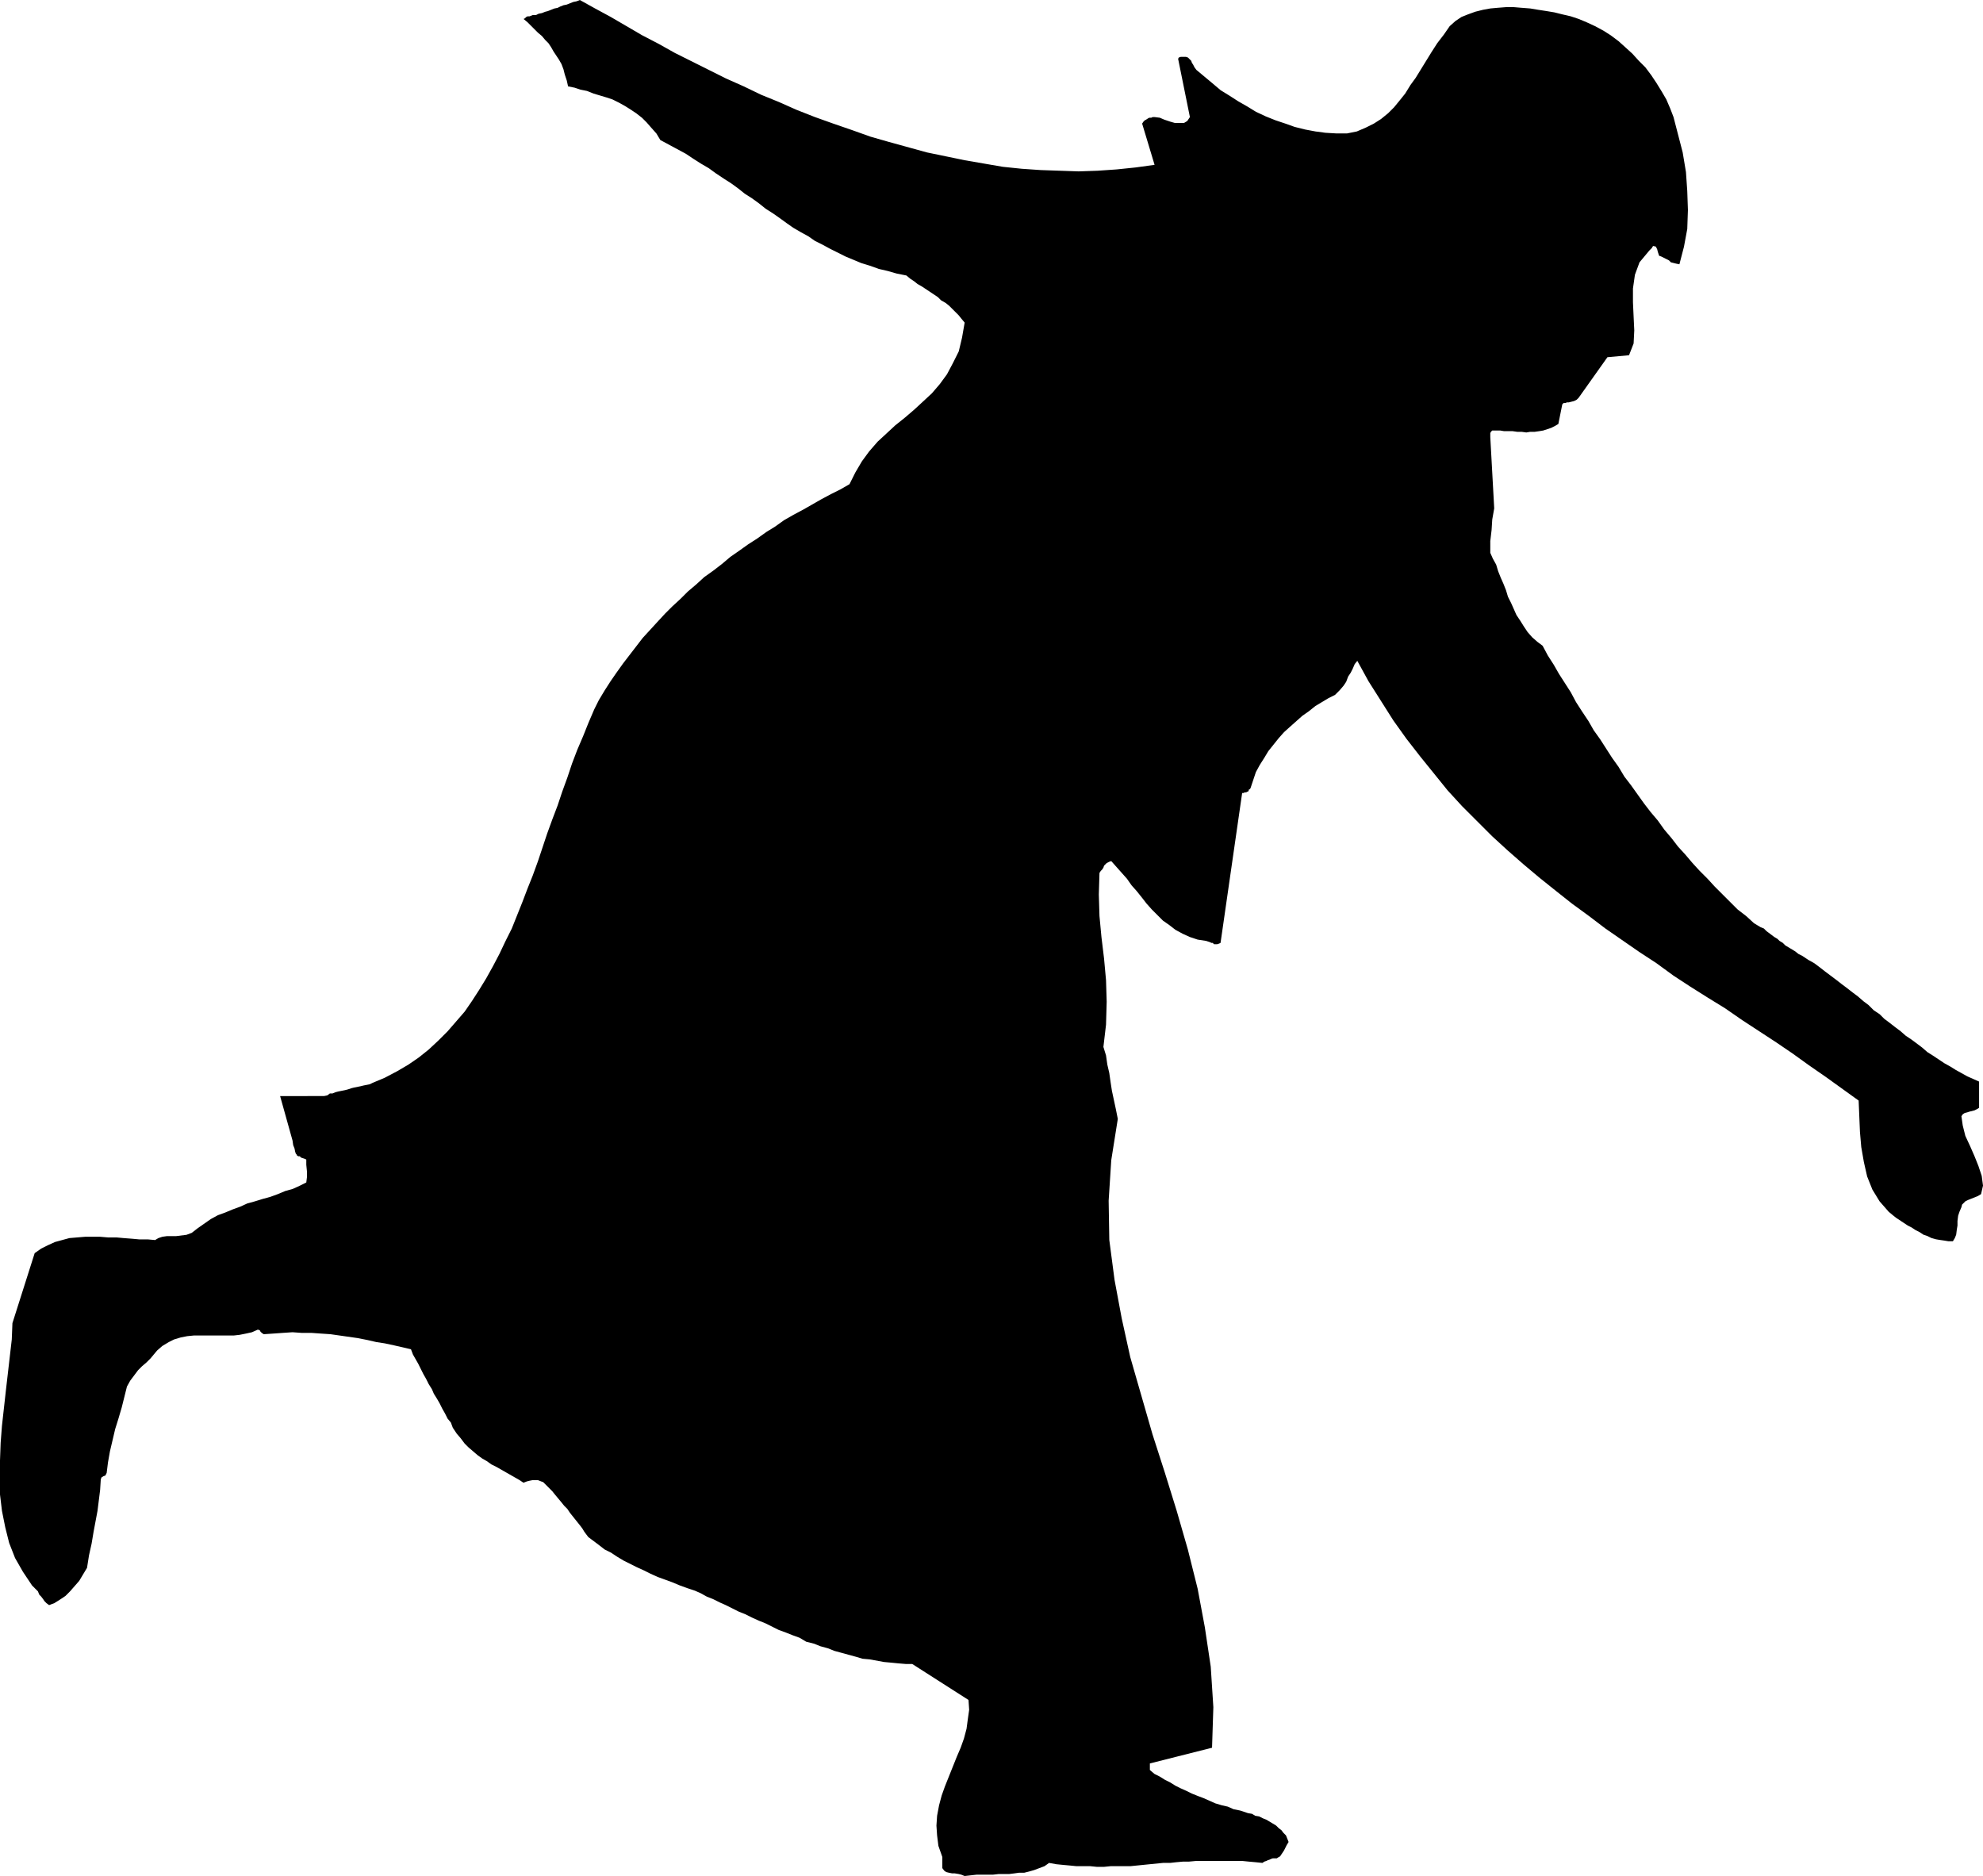 <?xml version="1.0" encoding="UTF-8" standalone="no"?>
<svg
   version="1.0"
   width="129.553mm"
   height="122.558mm"
   id="svg1"
   sodipodi:docname="Bowler 2.wmf"
   xmlns:inkscape="http://www.inkscape.org/namespaces/inkscape"
   xmlns:sodipodi="http://sodipodi.sourceforge.net/DTD/sodipodi-0.dtd"
   xmlns="http://www.w3.org/2000/svg"
   xmlns:svg="http://www.w3.org/2000/svg">
  <sodipodi:namedview
     id="namedview1"
     pagecolor="#ffffff"
     bordercolor="#000000"
     borderopacity="0.25"
     inkscape:showpageshadow="2"
     inkscape:pageopacity="0.0"
     inkscape:pagecheckerboard="0"
     inkscape:deskcolor="#d1d1d1"
     inkscape:document-units="mm" />
  <defs
     id="defs1">
    <pattern
       id="WMFhbasepattern"
       patternUnits="userSpaceOnUse"
       width="6"
       height="6"
       x="0"
       y="0" />
  </defs>
  <path
     style="fill:#000000;fill-opacity:1;fill-rule:evenodd;stroke:none"
     d="m 238.198,463.211 1.454,-0.162 1.454,-0.162 h 1.454 1.293 1.293 l 1.454,-0.162 h 1.293 1.293 l 1.293,-0.162 1.131,-0.162 h 1.293 l 1.293,-0.323 1.131,-0.323 1.293,-0.485 1.293,-0.485 1.131,-0.808 1.778,0.323 1.616,0.162 1.778,0.162 1.616,0.162 h 1.616 1.778 l 1.616,0.162 h 1.778 l 1.616,-0.162 h 1.616 1.616 1.616 l 1.616,-0.162 1.616,-0.162 1.616,-0.162 1.616,-0.162 1.616,-0.162 h 1.778 l 1.454,-0.162 1.778,-0.162 h 1.454 l 1.778,-0.162 h 1.454 1.778 1.616 1.616 1.616 1.616 1.616 l 1.616,0.162 1.778,0.162 1.616,0.162 0.485,-0.323 0.485,-0.162 0.323,-0.162 0.485,-0.162 0.323,-0.162 0.485,-0.162 h 0.485 0.485 l 0.485,-0.323 0.323,-0.162 0.323,-0.485 0.323,-0.485 0.323,-0.485 0.323,-0.646 0.323,-0.646 0.485,-0.808 -0.323,-0.808 -0.323,-0.808 -0.646,-0.646 -0.485,-0.646 -0.646,-0.485 -0.646,-0.646 -0.808,-0.485 -0.808,-0.485 -0.808,-0.485 -0.808,-0.323 -0.97,-0.485 -0.97,-0.162 -0.808,-0.485 -0.97,-0.162 -0.97,-0.323 -0.97,-0.323 -1.616,-0.323 -1.454,-0.646 -1.454,-0.323 -1.616,-0.485 -1.454,-0.646 -1.454,-0.646 -1.293,-0.485 -1.616,-0.646 -1.293,-0.646 -1.454,-0.646 -1.293,-0.646 -1.293,-0.808 -1.293,-0.646 -1.293,-0.808 -1.293,-0.646 -1.131,-0.969 v -0.162 -0.485 -0.485 -0.485 l 15.352,-3.878 0.323,-10.017 -0.646,-10.017 -1.454,-9.694 -1.778,-9.532 -2.424,-9.694 -2.747,-9.532 -2.909,-9.371 -3.07,-9.532 -2.747,-9.532 -2.747,-9.532 -2.101,-9.532 -1.778,-9.532 -1.293,-9.856 -0.162,-9.694 0.646,-10.017 1.616,-10.179 -0.485,-2.423 -0.485,-2.262 -0.485,-2.262 -0.323,-2.1 -0.323,-2.262 -0.485,-2.1 -0.323,-2.262 -0.646,-2.1 0.646,-5.493 0.162,-5.655 -0.162,-5.332 -0.485,-5.332 -0.646,-5.332 -0.485,-5.17 -0.162,-5.332 0.162,-5.332 0.323,-0.485 0.323,-0.323 0.323,-0.485 0.162,-0.485 0.323,-0.323 0.323,-0.323 0.646,-0.323 0.485,-0.162 1.293,1.454 1.293,1.454 1.293,1.454 1.131,1.616 1.293,1.454 1.293,1.616 1.131,1.454 1.293,1.454 1.454,1.454 1.293,1.293 1.616,1.131 1.454,1.131 1.778,0.969 1.778,0.808 1.939,0.646 2.101,0.323 0.485,0.162 0.485,0.162 0.323,0.162 h 0.323 l 0.162,0.162 0.162,0.162 v 0 h 0.323 0.485 l 0.485,-0.162 0.323,-0.162 5.333,-36.999 h 0.323 l 0.323,-0.162 h 0.323 l 0.323,-0.162 0.323,-0.162 v -0.323 l 0.323,-0.162 0.162,-0.323 0.646,-1.939 0.646,-1.939 0.97,-1.777 1.131,-1.777 0.97,-1.616 1.293,-1.616 1.293,-1.616 1.293,-1.454 1.616,-1.454 1.454,-1.293 1.454,-1.293 1.616,-1.131 1.616,-1.293 1.616,-0.969 1.616,-0.969 1.616,-0.808 1.131,-1.131 0.97,-1.131 0.646,-0.969 0.485,-1.293 0.646,-0.969 0.485,-0.969 0.485,-1.131 0.646,-0.808 2.747,5.009 3.07,4.847 3.07,4.847 3.232,4.524 3.394,4.362 3.394,4.201 3.394,4.201 3.555,3.878 3.717,3.716 3.717,3.716 3.878,3.554 3.878,3.393 4.04,3.393 4.04,3.231 3.878,3.07 4.202,3.07 4.04,3.07 4.202,2.908 4.202,2.908 4.202,2.747 4.202,3.07 4.202,2.747 4.363,2.747 4.202,2.585 4.202,2.908 4.202,2.747 4.202,2.747 4.04,2.747 4.04,2.908 4.202,2.908 4.04,2.908 4.04,2.908 0.162,3.878 0.162,3.878 0.323,3.716 0.646,3.716 0.808,3.554 1.293,3.231 1.778,2.908 2.262,2.585 0.97,0.808 0.808,0.646 0.97,0.646 0.97,0.646 0.97,0.646 0.97,0.485 0.97,0.646 0.97,0.485 0.97,0.646 0.97,0.323 0.97,0.485 1.131,0.323 0.97,0.162 1.131,0.162 0.97,0.162 h 1.131 l 0.485,-0.808 0.323,-0.808 0.162,-1.293 0.162,-0.969 v -1.131 l 0.162,-1.293 0.323,-0.969 0.485,-1.131 0.162,-0.646 0.323,-0.323 0.485,-0.485 0.646,-0.323 0.808,-0.323 0.808,-0.323 0.808,-0.323 0.808,-0.485 0.485,-2.1 -0.323,-2.423 -0.808,-2.424 -0.97,-2.424 -1.131,-2.585 -1.131,-2.424 -0.646,-2.585 -0.323,-2.262 0.323,-0.485 0.485,-0.323 0.646,-0.162 0.485,-0.162 0.646,-0.162 0.646,-0.162 0.646,-0.323 0.485,-0.323 v -6.463 l -1.454,-0.646 -1.454,-0.646 -1.454,-0.808 -1.454,-0.808 -1.293,-0.808 -1.454,-0.808 -1.454,-0.969 -1.454,-0.969 -1.293,-0.808 -1.293,-1.131 -1.293,-0.969 -1.293,-0.969 -1.454,-0.969 -1.293,-1.131 -1.293,-0.969 -1.454,-1.131 -1.293,-0.969 -1.131,-1.131 -1.454,-0.969 -1.293,-1.293 -1.293,-0.969 -1.293,-1.131 -1.293,-0.969 -1.454,-1.131 -1.293,-0.969 -1.454,-1.131 -1.293,-0.969 -1.293,-0.969 -1.454,-1.131 -1.293,-0.969 -1.454,-0.808 -1.454,-0.969 -0.97,-0.485 -0.808,-0.646 -0.808,-0.485 -0.808,-0.485 -0.808,-0.485 -0.646,-0.646 -0.808,-0.485 -0.485,-0.485 -0.808,-0.485 -0.646,-0.485 -0.646,-0.485 -0.646,-0.485 -0.646,-0.646 -0.808,-0.323 -0.808,-0.485 -0.808,-0.485 -1.939,-1.777 -2.101,-1.616 -1.939,-1.939 -1.778,-1.777 -1.939,-1.939 -1.778,-1.939 -1.939,-1.939 -1.778,-1.939 -1.778,-2.1 -1.778,-1.939 -1.616,-2.1 -1.778,-2.1 -1.616,-2.262 -1.778,-2.1 -1.616,-2.1 -1.616,-2.262 -1.616,-2.262 -1.616,-2.1 -1.454,-2.424 -1.616,-2.262 -1.454,-2.262 -1.454,-2.262 -1.616,-2.262 -1.293,-2.262 -1.616,-2.424 -1.454,-2.262 -1.293,-2.423 -1.454,-2.262 -1.454,-2.262 -1.293,-2.262 -1.454,-2.262 -1.293,-2.423 -1.293,-0.969 -1.293,-1.131 -1.131,-1.293 -0.97,-1.454 -0.808,-1.293 -0.97,-1.454 -0.646,-1.454 -0.646,-1.454 -0.808,-1.616 -0.485,-1.616 -0.646,-1.616 -0.646,-1.454 -0.646,-1.616 -0.485,-1.616 -0.808,-1.454 -0.646,-1.454 v -2.908 l 0.323,-2.747 0.162,-2.585 0.485,-2.747 -0.97,-17.611 v -0.646 -0.323 l 0.162,-0.323 0.323,-0.323 h 0.97 0.97 l 0.97,0.162 h 0.97 1.131 l 1.131,0.162 h 1.131 l 1.131,0.162 0.97,-0.162 h 1.131 l 1.131,-0.162 0.97,-0.162 0.97,-0.323 0.97,-0.323 0.97,-0.485 0.808,-0.485 0.97,-4.847 0.323,-0.323 h 0.485 l 0.323,-0.162 h 0.485 l 0.646,-0.162 0.646,-0.162 0.646,-0.323 0.485,-0.485 7.11,-10.017 5.333,-0.485 1.131,-2.908 0.162,-3.231 -0.162,-3.393 -0.162,-3.554 v -3.393 l 0.485,-3.393 1.131,-3.07 2.424,-2.908 0.323,-0.323 0.323,-0.323 0.162,-0.323 0.162,-0.162 0.646,0.162 0.323,0.646 0.162,0.646 0.323,0.969 0.485,0.162 0.646,0.323 0.646,0.323 0.646,0.323 0.485,0.485 0.646,0.162 0.646,0.162 0.808,0.162 1.131,-4.362 0.808,-4.362 0.162,-4.685 -0.162,-4.685 -0.323,-4.685 -0.808,-4.847 -1.131,-4.362 -1.131,-4.362 -0.808,-2.1 -0.97,-2.262 -1.131,-1.939 -1.293,-2.1 -1.293,-1.939 -1.454,-1.939 -1.616,-1.616 -1.616,-1.777 -1.778,-1.616 -1.616,-1.454 -1.939,-1.454 -1.778,-1.131 -2.101,-1.131 -2.101,-0.969 -1.939,-0.808 -1.939,-0.646 -2.101,-0.485 -1.939,-0.485 -1.939,-0.323 -2.101,-0.323 -1.939,-0.323 -2.101,-0.162 -1.939,-0.162 h -1.939 l -2.101,0.162 -1.778,0.162 -1.778,0.323 -1.939,0.485 -1.778,0.646 -1.616,0.646 -1.454,0.969 -1.454,1.293 -1.454,2.1 -1.616,2.1 -1.454,2.262 -1.293,2.1 -1.293,2.1 -1.293,2.1 -1.293,1.777 -1.293,2.1 -1.293,1.616 -1.454,1.777 -1.454,1.454 -1.778,1.454 -1.778,1.131 -1.939,0.969 -2.262,0.969 -2.424,0.485 h -2.586 l -2.747,-0.162 -2.424,-0.323 -2.586,-0.485 -2.586,-0.646 -2.262,-0.808 -2.424,-0.808 -2.424,-0.969 -2.424,-1.131 -2.101,-1.293 -2.262,-1.293 -2.262,-1.454 -2.101,-1.293 -2.101,-1.777 -1.939,-1.616 -1.939,-1.616 -0.485,-0.646 -0.323,-0.646 -0.323,-0.485 -0.162,-0.485 -0.485,-0.485 -0.323,-0.323 -0.485,-0.162 h -0.485 -0.323 -0.485 l -0.485,0.162 -0.162,0.323 2.909,14.379 -0.646,0.969 -0.808,0.485 h -0.97 -1.293 l -1.131,-0.323 -1.454,-0.485 -1.131,-0.485 -1.293,-0.162 h -0.485 l -0.323,0.162 h -0.485 l -0.323,0.162 -0.485,0.323 -0.323,0.162 -0.323,0.323 -0.323,0.485 3.07,10.179 -4.686,0.646 -4.686,0.485 -4.686,0.323 -4.686,0.162 -4.686,-0.162 -4.686,-0.162 -4.686,-0.323 -4.686,-0.485 -4.686,-0.808 -4.686,-0.808 -4.686,-0.969 -4.686,-0.969 -4.686,-1.293 -4.686,-1.293 -4.525,-1.293 -4.525,-1.616 -4.686,-1.616 -4.525,-1.616 -4.525,-1.777 -4.363,-1.939 -4.363,-1.777 -4.363,-2.1 -4.363,-1.939 -4.202,-2.1 -4.202,-2.1 -4.202,-2.1 -4.04,-2.262 -4.04,-2.1 -3.878,-2.262 -3.878,-2.262 -3.878,-2.1 L 143.177,0 l -0.808,0.323 -0.808,0.162 -0.808,0.323 -0.808,0.323 -0.808,0.162 -0.808,0.323 -0.646,0.323 -0.808,0.162 -0.808,0.323 -0.808,0.323 -0.646,0.162 -0.808,0.323 -0.808,0.162 -0.646,0.323 h -0.808 l -0.808,0.323 h -0.485 l -0.323,0.162 -0.323,0.323 -0.323,0.162 0.97,0.808 0.97,0.969 0.808,0.808 0.808,0.808 0.97,0.808 0.808,0.969 0.808,0.808 0.646,0.969 0.646,1.131 0.646,0.969 0.646,0.969 0.646,1.131 0.485,1.293 0.323,1.293 0.485,1.454 0.323,1.454 1.616,0.323 1.454,0.485 1.616,0.323 1.616,0.646 1.616,0.485 1.616,0.485 1.454,0.485 1.616,0.808 1.454,0.808 1.293,0.808 1.454,0.969 1.454,1.131 1.131,1.131 1.131,1.293 1.293,1.454 0.97,1.616 2.101,1.131 2.101,1.131 2.101,1.131 1.939,1.293 1.778,1.131 1.939,1.131 1.778,1.293 1.939,1.293 1.778,1.131 1.778,1.293 1.616,1.293 1.778,1.131 1.778,1.293 1.616,1.293 1.778,1.131 1.616,1.131 1.778,1.293 1.616,1.131 1.939,1.131 1.778,0.969 1.616,1.131 1.939,0.969 1.778,0.969 1.939,0.969 1.939,0.969 1.939,0.808 1.939,0.808 2.101,0.646 2.262,0.808 2.101,0.485 2.262,0.646 2.424,0.485 0.97,0.808 0.97,0.646 0.808,0.646 1.131,0.646 0.97,0.646 0.97,0.646 0.97,0.646 0.97,0.646 0.808,0.808 1.131,0.646 0.808,0.646 0.808,0.808 0.808,0.808 0.808,0.808 0.646,0.808 0.808,0.969 -0.646,3.716 -0.808,3.393 -1.454,2.908 -1.454,2.747 -1.778,2.423 -1.939,2.262 -2.262,2.1 -2.101,1.939 -2.262,1.939 -2.424,1.939 -2.262,2.1 -2.101,1.939 -2.101,2.423 -1.778,2.424 -1.616,2.747 -1.454,2.908 -2.262,1.293 -2.262,1.131 -2.424,1.293 -2.262,1.293 -2.262,1.293 -2.424,1.293 -2.262,1.293 -2.262,1.616 -2.101,1.293 -2.262,1.616 -2.262,1.454 -2.262,1.616 -2.101,1.454 -2.101,1.777 -2.101,1.616 -2.262,1.616 -1.939,1.777 -2.101,1.777 -1.778,1.777 -2.101,1.939 -1.778,1.777 -1.939,2.1 -1.778,1.939 -1.778,1.939 -1.616,2.1 -1.616,2.1 -1.616,2.1 -1.616,2.262 -1.454,2.1 -1.454,2.262 -1.454,2.423 -1.131,2.262 -1.454,3.393 -1.293,3.231 -1.454,3.393 -1.293,3.393 -1.131,3.393 -1.293,3.554 -1.131,3.393 -1.293,3.393 -1.293,3.554 -1.131,3.393 -1.131,3.393 -1.293,3.554 -1.293,3.231 -1.293,3.393 -1.293,3.231 -1.293,3.231 -1.616,3.231 -1.454,3.07 -1.616,3.07 -1.616,2.908 -1.778,2.908 -1.778,2.747 -1.778,2.585 -2.101,2.424 -2.101,2.424 -2.262,2.262 -2.424,2.262 -2.424,1.939 -2.586,1.777 -2.747,1.616 -3.07,1.616 -3.07,1.293 -0.646,0.323 -0.808,0.162 -0.808,0.162 -0.646,0.162 -0.808,0.162 -0.808,0.162 -0.646,0.162 -0.97,0.323 -0.646,0.162 -0.808,0.162 -0.808,0.162 -0.646,0.162 -0.808,0.323 h -0.646 l -0.646,0.485 -0.808,0.162 H 69.165 l 3.07,10.987 0.162,1.131 0.323,0.808 0.162,0.808 0.162,0.485 0.162,0.162 0.162,0.323 0.323,0.162 h 0.323 l 0.323,0.323 0.485,0.162 0.485,0.162 0.323,0.162 v 1.293 l 0.162,1.616 v 1.454 l -0.162,1.293 -1.616,0.808 -1.778,0.808 -1.778,0.485 -1.939,0.808 -1.778,0.646 -1.778,0.485 -2.101,0.646 -1.778,0.485 -1.778,0.808 -1.778,0.646 -1.939,0.808 -1.778,0.646 -1.778,0.969 -1.616,1.131 -1.616,1.131 -1.454,1.131 -1.293,0.485 -1.293,0.162 -1.293,0.162 h -1.293 -0.97 l -1.131,0.162 -0.97,0.323 -0.808,0.485 -1.778,-0.162 h -2.101 l -1.778,-0.162 -2.101,-0.162 -1.778,-0.162 h -2.101 l -1.939,-0.162 h -1.939 -1.778 l -1.939,0.162 -1.939,0.162 -1.778,0.485 -1.778,0.485 -1.778,0.808 -1.616,0.808 -1.616,1.131 -5.494,17.288 -0.162,4.039 -0.485,4.201 -0.485,4.201 -0.485,4.201 -0.485,4.362 -0.485,4.362 -0.323,4.201 L 0,360.616 v 4.201 4.201 l 0.485,4.039 0.808,4.039 0.97,3.878 1.454,3.716 1.939,3.393 2.262,3.393 0.808,0.808 0.646,0.646 0.323,0.808 0.485,0.485 0.485,0.646 0.323,0.485 0.485,0.485 0.646,0.485 1.293,-0.485 1.293,-0.808 1.454,-0.969 1.131,-1.131 1.131,-1.293 1.131,-1.293 0.97,-1.616 0.97,-1.616 0.485,-3.07 0.646,-2.908 0.485,-2.908 0.485,-2.585 0.485,-2.585 0.323,-2.585 0.323,-2.585 0.162,-2.585 0.162,-0.485 0.485,-0.323 0.485,-0.162 0.323,-0.646 0.323,-2.585 0.485,-2.747 0.646,-2.747 0.646,-2.747 0.808,-2.585 0.808,-2.747 0.646,-2.585 0.646,-2.585 0.808,-1.454 0.97,-1.293 0.97,-1.293 0.97,-0.969 1.131,-0.969 0.97,-0.969 0.808,-0.969 0.808,-0.969 1.293,-1.131 1.616,-0.969 1.293,-0.646 1.616,-0.485 1.616,-0.323 1.616,-0.162 h 1.616 1.616 1.616 1.778 1.616 1.616 l 1.454,-0.162 1.616,-0.323 1.454,-0.323 1.454,-0.646 0.485,0.162 0.162,0.323 0.323,0.323 0.485,0.323 2.424,-0.162 2.262,-0.162 2.424,-0.162 2.262,0.162 h 2.424 l 2.262,0.162 2.424,0.162 2.262,0.323 2.262,0.323 2.262,0.323 2.424,0.485 2.101,0.485 2.101,0.323 2.262,0.485 2.101,0.485 2.101,0.485 0.485,1.293 0.646,1.131 0.646,1.131 0.646,1.293 0.646,1.293 0.646,1.131 0.646,1.293 0.808,1.293 0.485,1.131 0.808,1.293 0.646,1.131 0.646,1.293 0.646,1.131 0.646,1.293 0.808,0.969 0.485,1.293 0.97,1.454 0.97,1.131 0.97,1.293 0.97,0.969 1.131,0.969 1.131,0.969 1.131,0.808 1.131,0.646 1.131,0.808 1.293,0.646 1.131,0.646 1.131,0.646 1.131,0.646 1.131,0.646 1.131,0.646 0.97,0.646 0.808,-0.323 0.646,-0.162 0.808,-0.162 h 0.808 0.485 l 0.808,0.323 0.485,0.162 0.646,0.646 0.808,0.808 0.808,0.808 0.646,0.808 0.808,0.969 0.808,0.969 0.646,0.808 0.808,0.808 0.646,0.969 0.646,0.808 0.646,0.808 0.646,0.808 0.646,0.808 0.485,0.646 0.485,0.808 0.485,0.646 0.485,0.646 1.293,0.969 1.293,0.969 1.454,1.131 1.616,0.808 1.454,0.969 1.616,0.969 1.616,0.808 1.616,0.808 1.778,0.808 1.616,0.808 1.778,0.808 1.778,0.646 1.778,0.646 1.939,0.808 1.778,0.646 1.939,0.646 1.454,0.646 1.454,0.808 1.616,0.646 1.616,0.808 1.454,0.646 1.616,0.808 1.616,0.808 1.616,0.646 1.616,0.808 1.778,0.808 1.616,0.646 1.616,0.808 1.616,0.808 1.778,0.646 1.616,0.646 1.778,0.646 1.616,0.969 1.939,0.485 1.616,0.646 1.778,0.485 1.616,0.646 1.778,0.485 1.778,0.485 1.778,0.485 1.616,0.485 1.778,0.162 1.778,0.323 1.778,0.323 1.778,0.162 1.616,0.162 1.939,0.162 h 1.616 l 13.898,8.886 0.162,2.424 -0.323,2.262 -0.323,2.424 -0.646,2.423 -0.808,2.262 -0.97,2.262 -0.97,2.424 -0.97,2.424 -0.97,2.423 -0.808,2.262 -0.646,2.423 -0.485,2.585 -0.162,2.423 0.162,2.424 0.323,2.585 0.97,2.747 v 0.485 0.646 0.808 0.808 l 0.485,0.646 0.485,0.323 0.646,0.162 0.808,0.162 h 0.646 l 0.97,0.162 0.646,0.162 0.808,0.323 z"
     id="path1" />
</svg>

